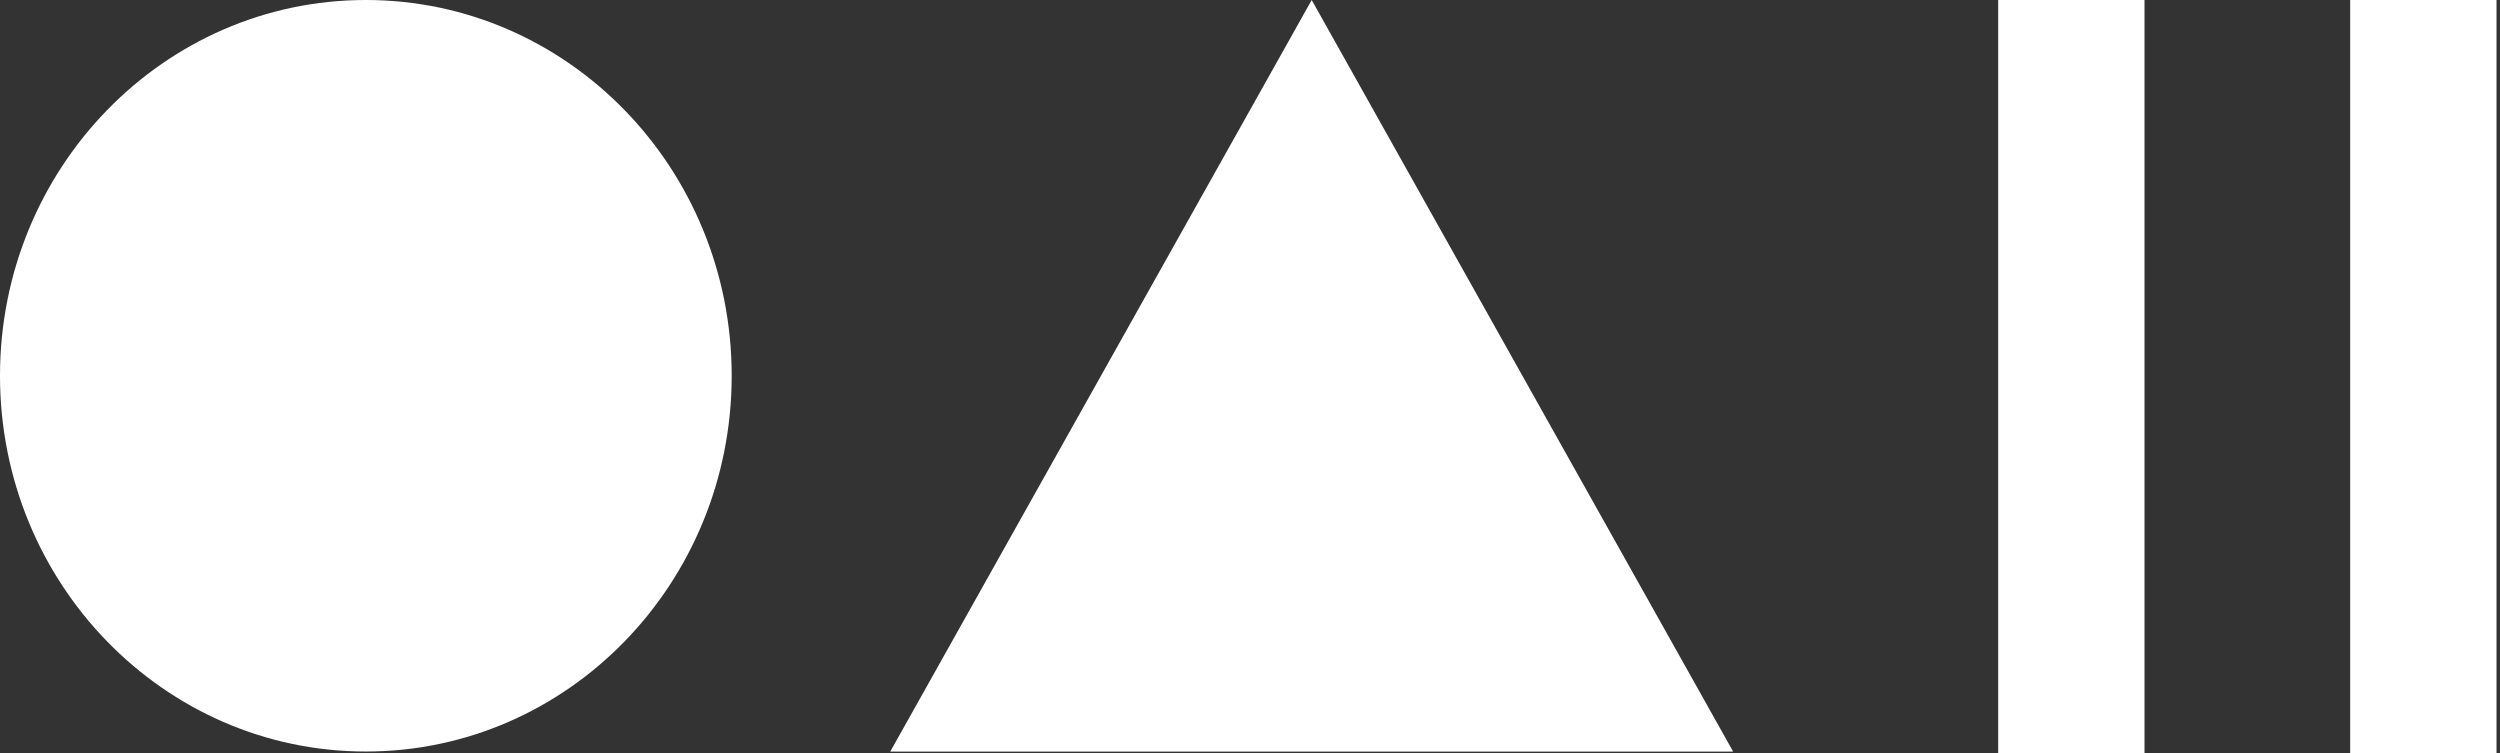 <svg xmlns="http://www.w3.org/2000/svg" width="574" height="173" viewBox="0 0 574 173" fill="none"><rect x="0" y="0" width="574" height="173" fill="#333333" stroke="none"/><path d="M83.998 172.55C130.388 172.55 167.995 133.924 167.995 86.275C167.995 38.627 130.388 0 83.998 0C37.607 0 0 38.627 0 86.275C0 133.924 37.607 172.55 83.998 172.55Z" fill="white"></path><path d="M301.165 0L397.931 172.568H204.4L301.165 0Z" fill="white"></path><path d="M492.378 0H458.779V173H492.378V0Z" fill="white"></path><path d="M573.2 0H539.601V173H573.2V0Z" fill="white"></path></svg>